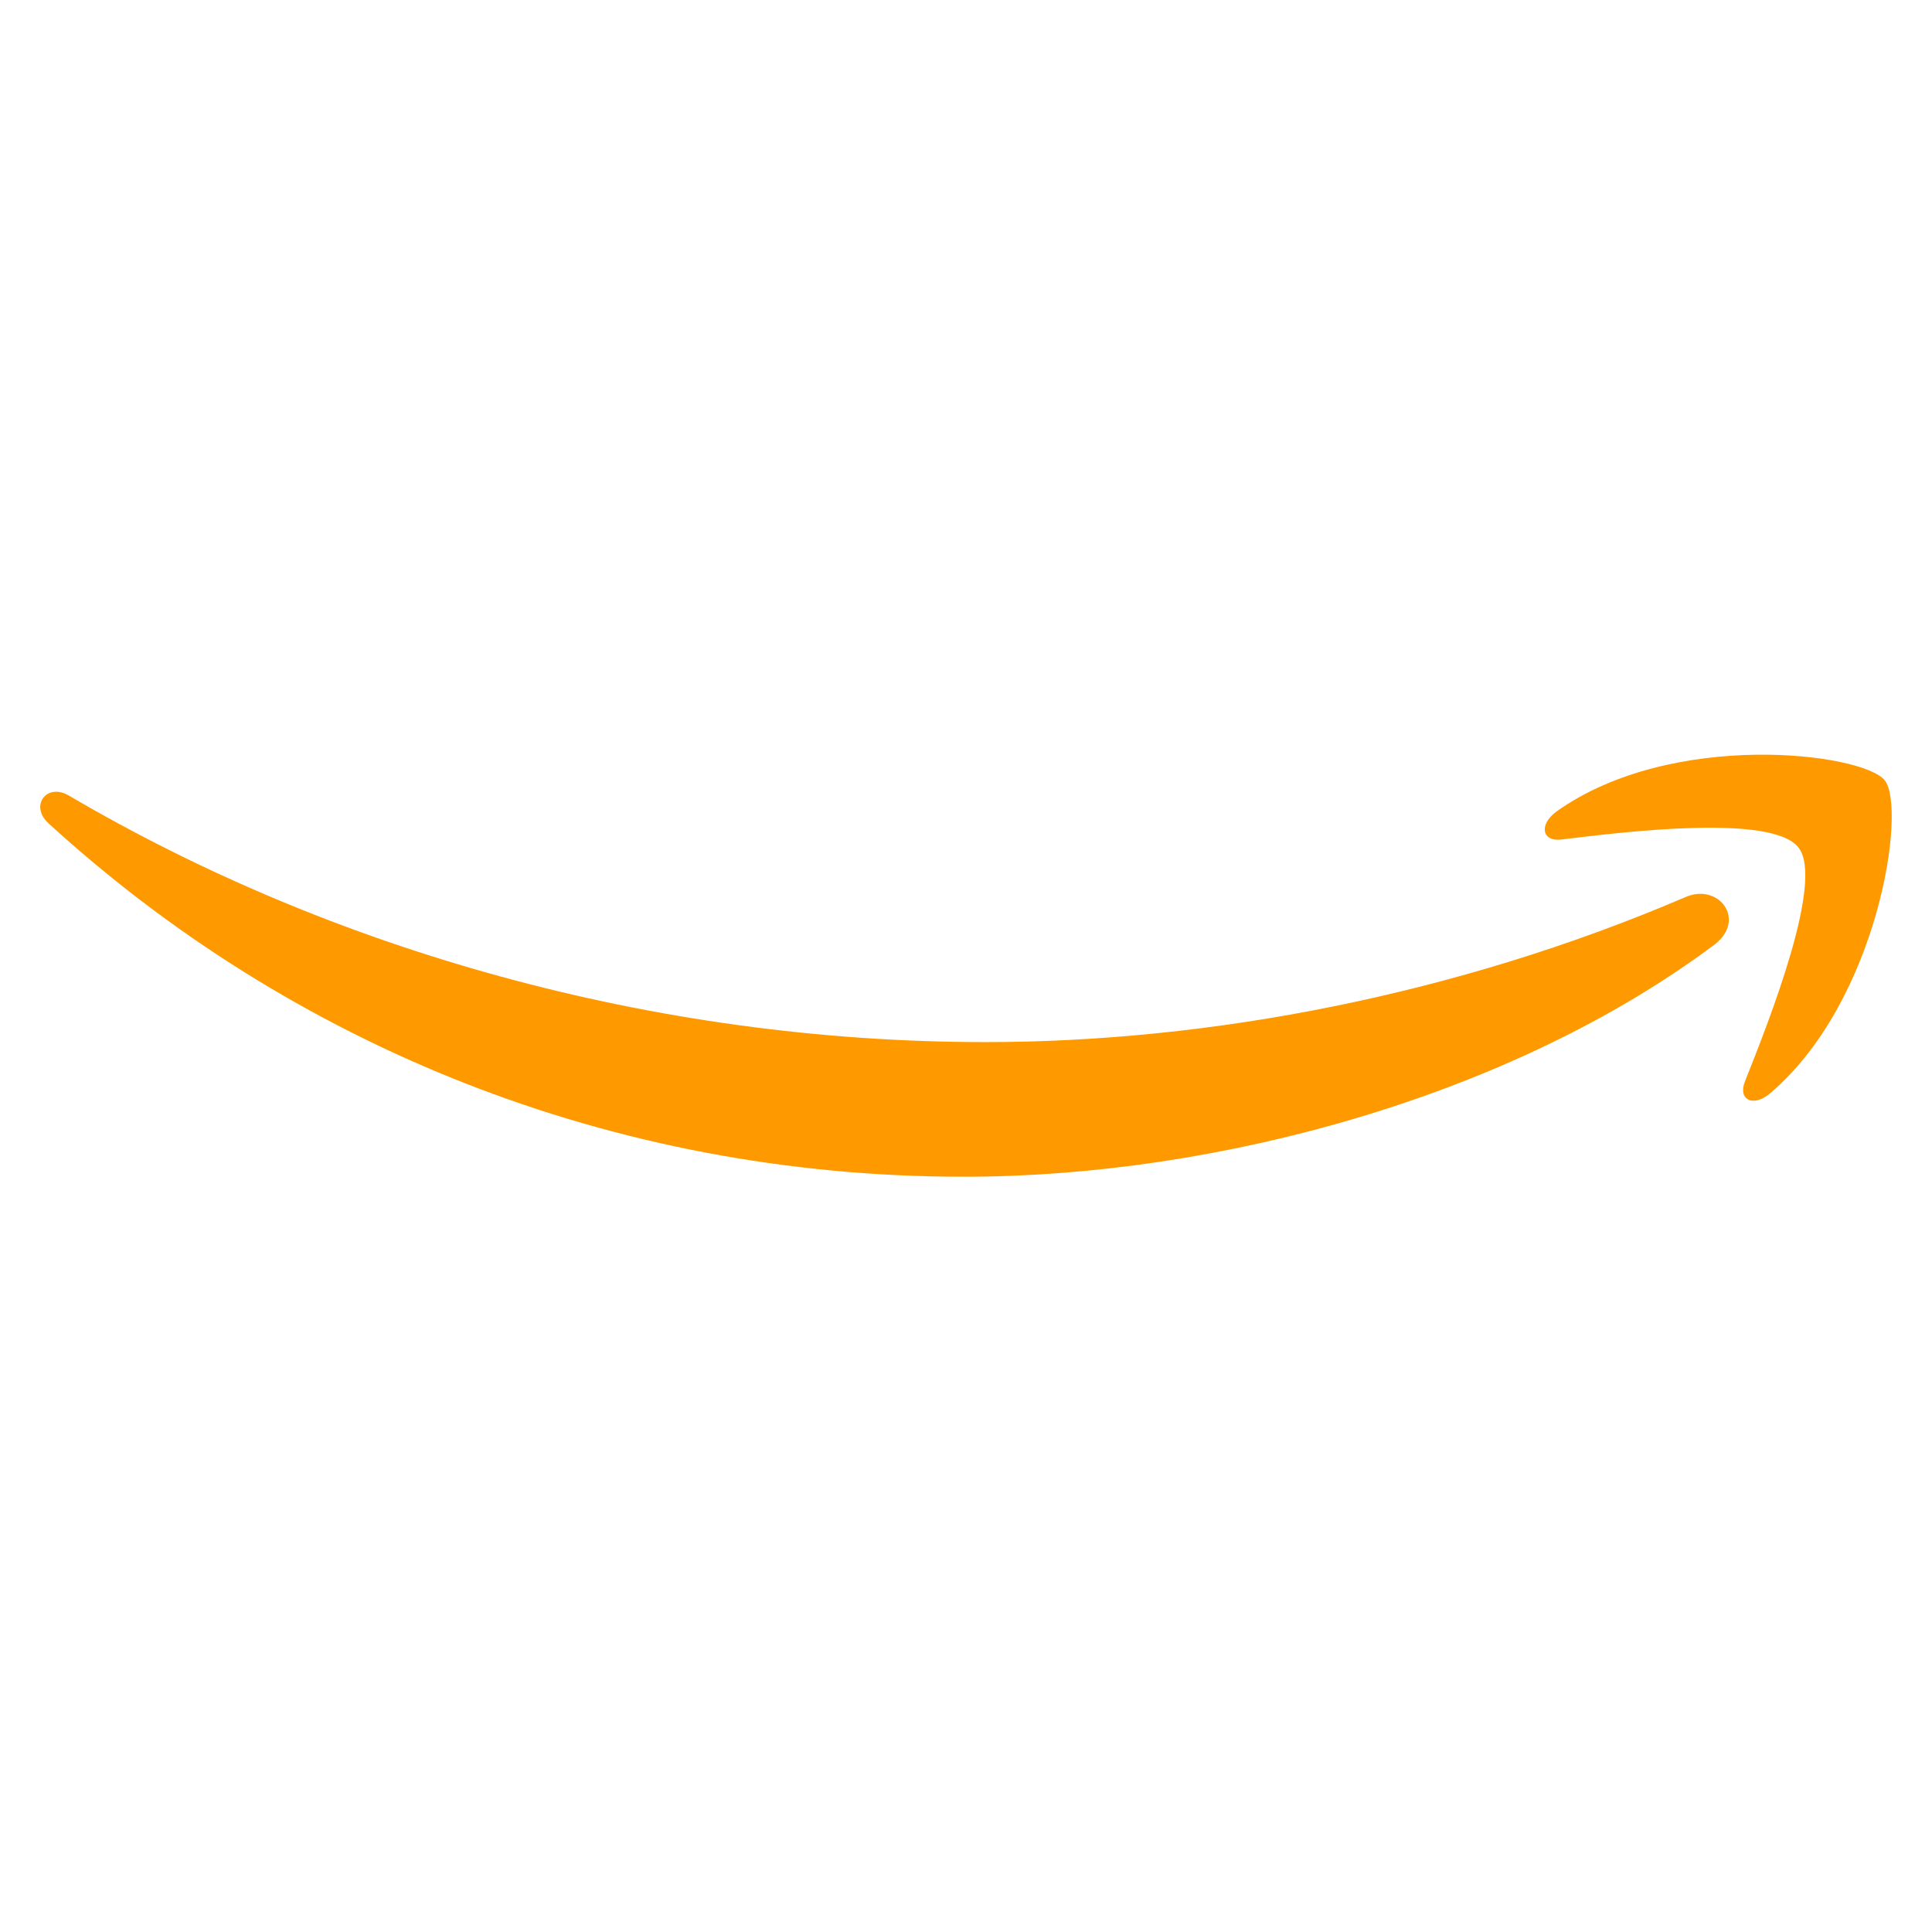<svg width="192" height="192" viewBox="0 0 192 192" fill="none" xmlns="http://www.w3.org/2000/svg">
<path fill-rule="evenodd" clip-rule="evenodd" d="M170.351 93.897C150.217 108.951 120.965 116.943 95.814 116.943C60.565 116.943 28.804 103.748 4.815 81.817C2.918 80.083 4.632 77.728 6.896 79.091C32.843 94.331 64.849 103.562 97.956 103.562C120.292 103.562 144.832 98.853 167.413 89.189C170.779 87.641 173.655 91.419 170.351 93.897Z" fill="#FF9900"/>
<path fill-rule="evenodd" clip-rule="evenodd" d="M178.736 84.235C176.165 80.89 161.723 82.625 155.175 83.43C153.217 83.678 152.911 81.943 154.686 80.642C166.19 72.465 185.1 74.819 187.303 77.545C189.506 80.332 186.691 99.475 175.921 108.644C174.268 110.069 172.677 109.325 173.412 107.467C175.859 101.334 181.306 87.519 178.736 84.235Z" fill="#FF9900"/>
</svg>
